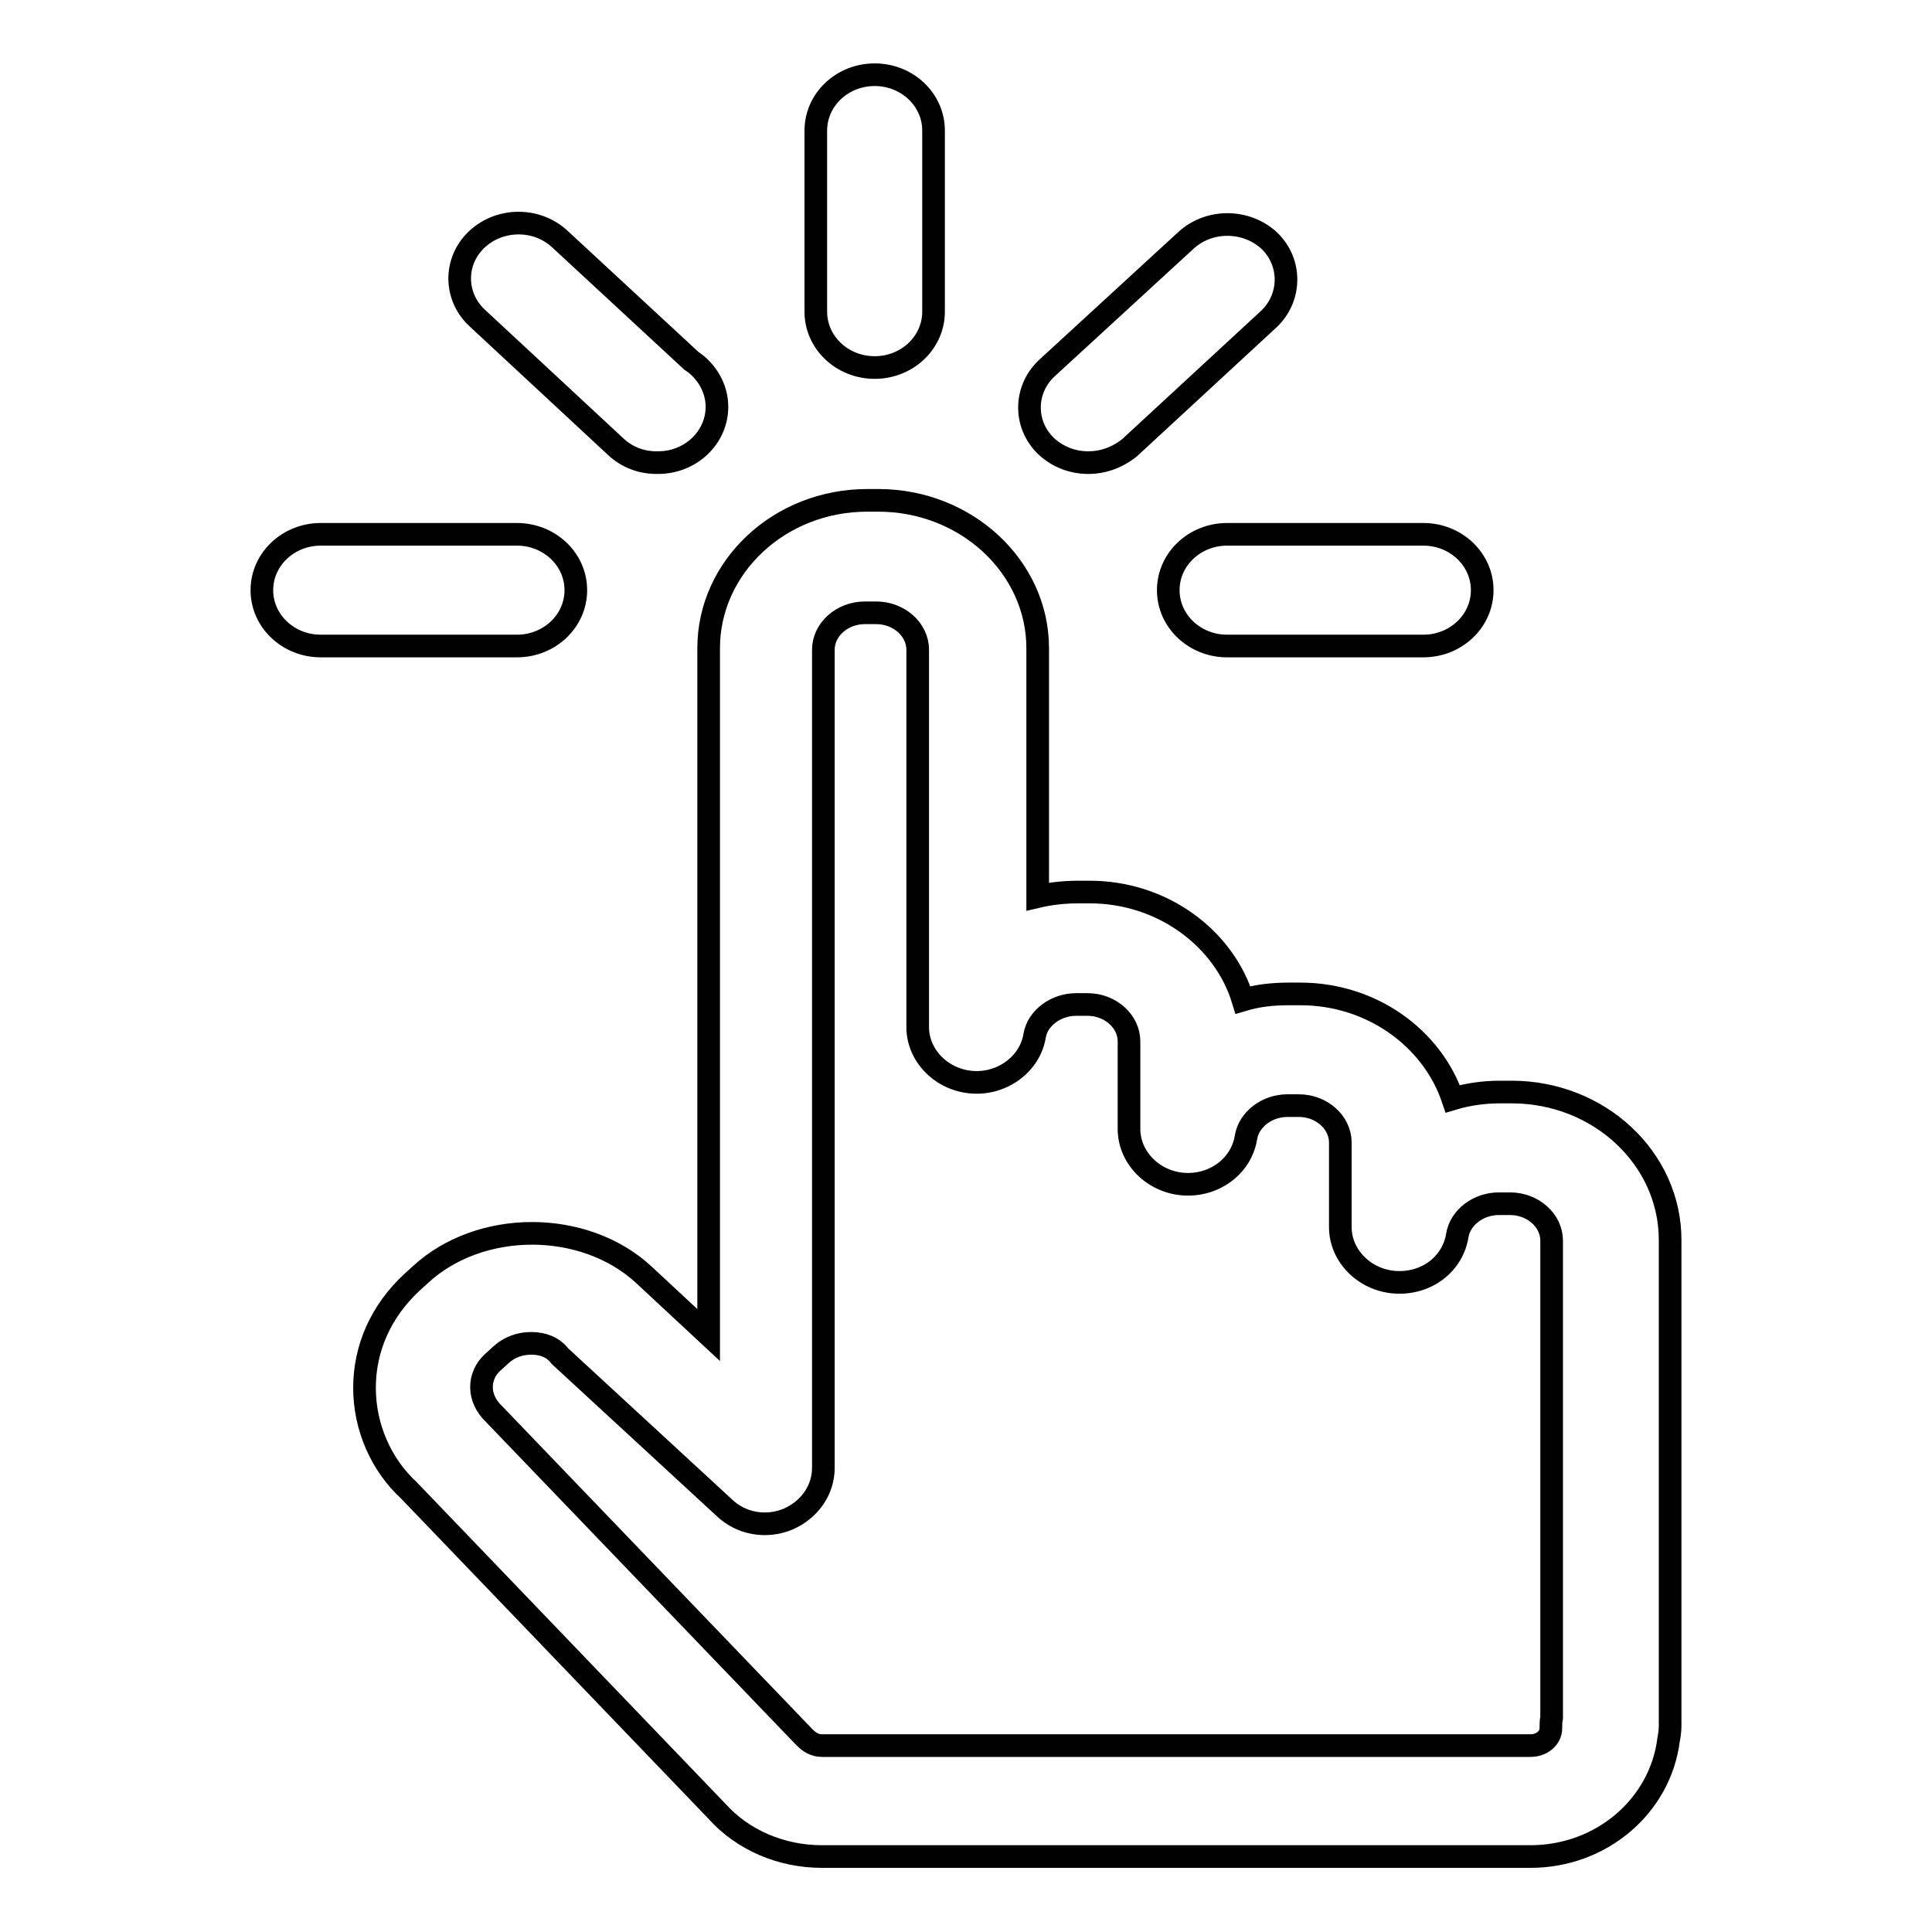 <?xml version="1.0" encoding="utf-8"?>
<!-- Svg Vector Icons : http://www.onlinewebfonts.com/icon -->
<!DOCTYPE svg PUBLIC "-//W3C//DTD SVG 1.1//EN" "http://www.w3.org/Graphics/SVG/1.1/DTD/svg11.dtd">
<svg version="1.1" xmlns="http://www.w3.org/2000/svg" xmlns:xlink="http://www.w3.org/1999/xlink" x="0px" y="0px" viewBox="0 0 256 256" enable-background="new 0 0 256 256" xml:space="preserve">
<g><g><path stroke-width="3" fill-opacity="0" stroke="#000000"  d="M202.8,246h-93.9c-5.4,0-10.5-2.2-13.9-6l-40.8-42.5c-3.7-3.4-5.9-8.4-5.9-13.6c0-5.3,2.2-10.2,6.3-14l1.1-1c7.9-7.3,21.7-7.3,29.6,0l8.6,8v-91c0-10.8,9.4-19.6,21-19.6h1.5c11.6,0,21.1,8.8,21.1,19.6v32.9c1.7-0.4,3.5-0.6,5.4-0.6h1.5c9.6,0,17.8,6.1,20.3,14.3c2-0.6,4-0.8,6.1-0.8h1.5c9.5,0,17.5,5.9,20.2,13.9c2-0.6,4.1-0.9,6.3-0.9h1.5c11.6,0,21,8.8,21,19.6v64.4c0,0.6-0.1,1.3-0.2,1.8C220,239.3,212.2,246,202.8,246z M70.4,178c-1.5,0-2.9,0.5-4,1.5l-1.1,1c-1,0.9-1.5,2.1-1.5,3.3c0,1.3,0.6,2.5,1.5,3.4l41.3,43c0.7,0.7,1.4,1.1,2.3,1.1h93.9c1.5,0,2.7-1,2.7-2.3c0-0.5,0-1,0.1-1.4v-63.2c0-2.7-2.5-4.9-5.5-4.9h-1.5c-2.7,0-5.1,1.8-5.5,4.2c-0.6,3.8-4.1,6.5-8.3,6.2c-4-0.3-7.2-3.5-7.2-7.3v-11.2c0-2.7-2.5-4.9-5.5-4.9h-1.5c-2.7,0-5.1,1.8-5.5,4.2c-0.6,3.8-4.2,6.5-8.3,6.2c-4-0.3-7.2-3.5-7.2-7.3v-11.6c0-2.7-2.5-4.9-5.5-4.9h-1.5c-2.7,0-5.1,1.8-5.5,4.1c-0.6,3.8-4.3,6.5-8.3,6.2c-4-0.3-7.2-3.5-7.2-7.3v-50c0-2.7-2.5-4.9-5.5-4.9h-1.5c-3,0-5.5,2.2-5.5,4.9v108.4c0,3-1.9,5.6-4.7,6.8c-2.9,1.2-6.2,0.6-8.4-1.5l-21.8-20.1C73.3,178.5,71.9,178,70.4,178z"/><path stroke-width="3" fill-opacity="0" stroke="#000000"  d="M68.5,85.6h-26c-4.3,0-7.8-3.3-7.8-7.4s3.5-7.4,7.8-7.4h26c4.3,0,7.8,3.3,7.8,7.4S72.8,85.6,68.5,85.6z"/><path stroke-width="3" fill-opacity="0" stroke="#000000"  d="M115.9,48.7c-4.3,0-7.8-3.3-7.8-7.4v-24c0-4.1,3.5-7.4,7.8-7.4c4.3,0,7.8,3.3,7.8,7.4v24C123.7,45.4,120.2,48.7,115.9,48.7z"/><path stroke-width="3" fill-opacity="0" stroke="#000000"  d="M87,61.3c-2,0-3.9-0.7-5.4-2.1l-18.3-17c-3.1-2.8-3.2-7.5-0.2-10.4c3-2.9,7.9-3,11-0.2l17.5,16.2c2,1.3,3.4,3.6,3.4,6.1c0,4.1-3.5,7.4-7.8,7.4C87.1,61.3,87,61.3,87,61.3z"/><path stroke-width="3" fill-opacity="0" stroke="#000000"  d="M188.6,85.6h-26c-4.3,0-7.8-3.3-7.8-7.4s3.5-7.4,7.8-7.4h26c4.3,0,7.8,3.3,7.8,7.4C196.4,82.3,192.9,85.6,188.6,85.6z"/><path stroke-width="3" fill-opacity="0" stroke="#000000"  d="M144.2,61.3c-2,0-4-0.7-5.6-2.2c-3-2.9-2.9-7.6,0.2-10.4l18.4-16.9c3.1-2.8,8-2.7,11,0.1c3,2.9,2.9,7.6-0.1,10.4l-18.4,17C148.1,60.6,146.2,61.3,144.2,61.3z"/></g></g>
</svg>